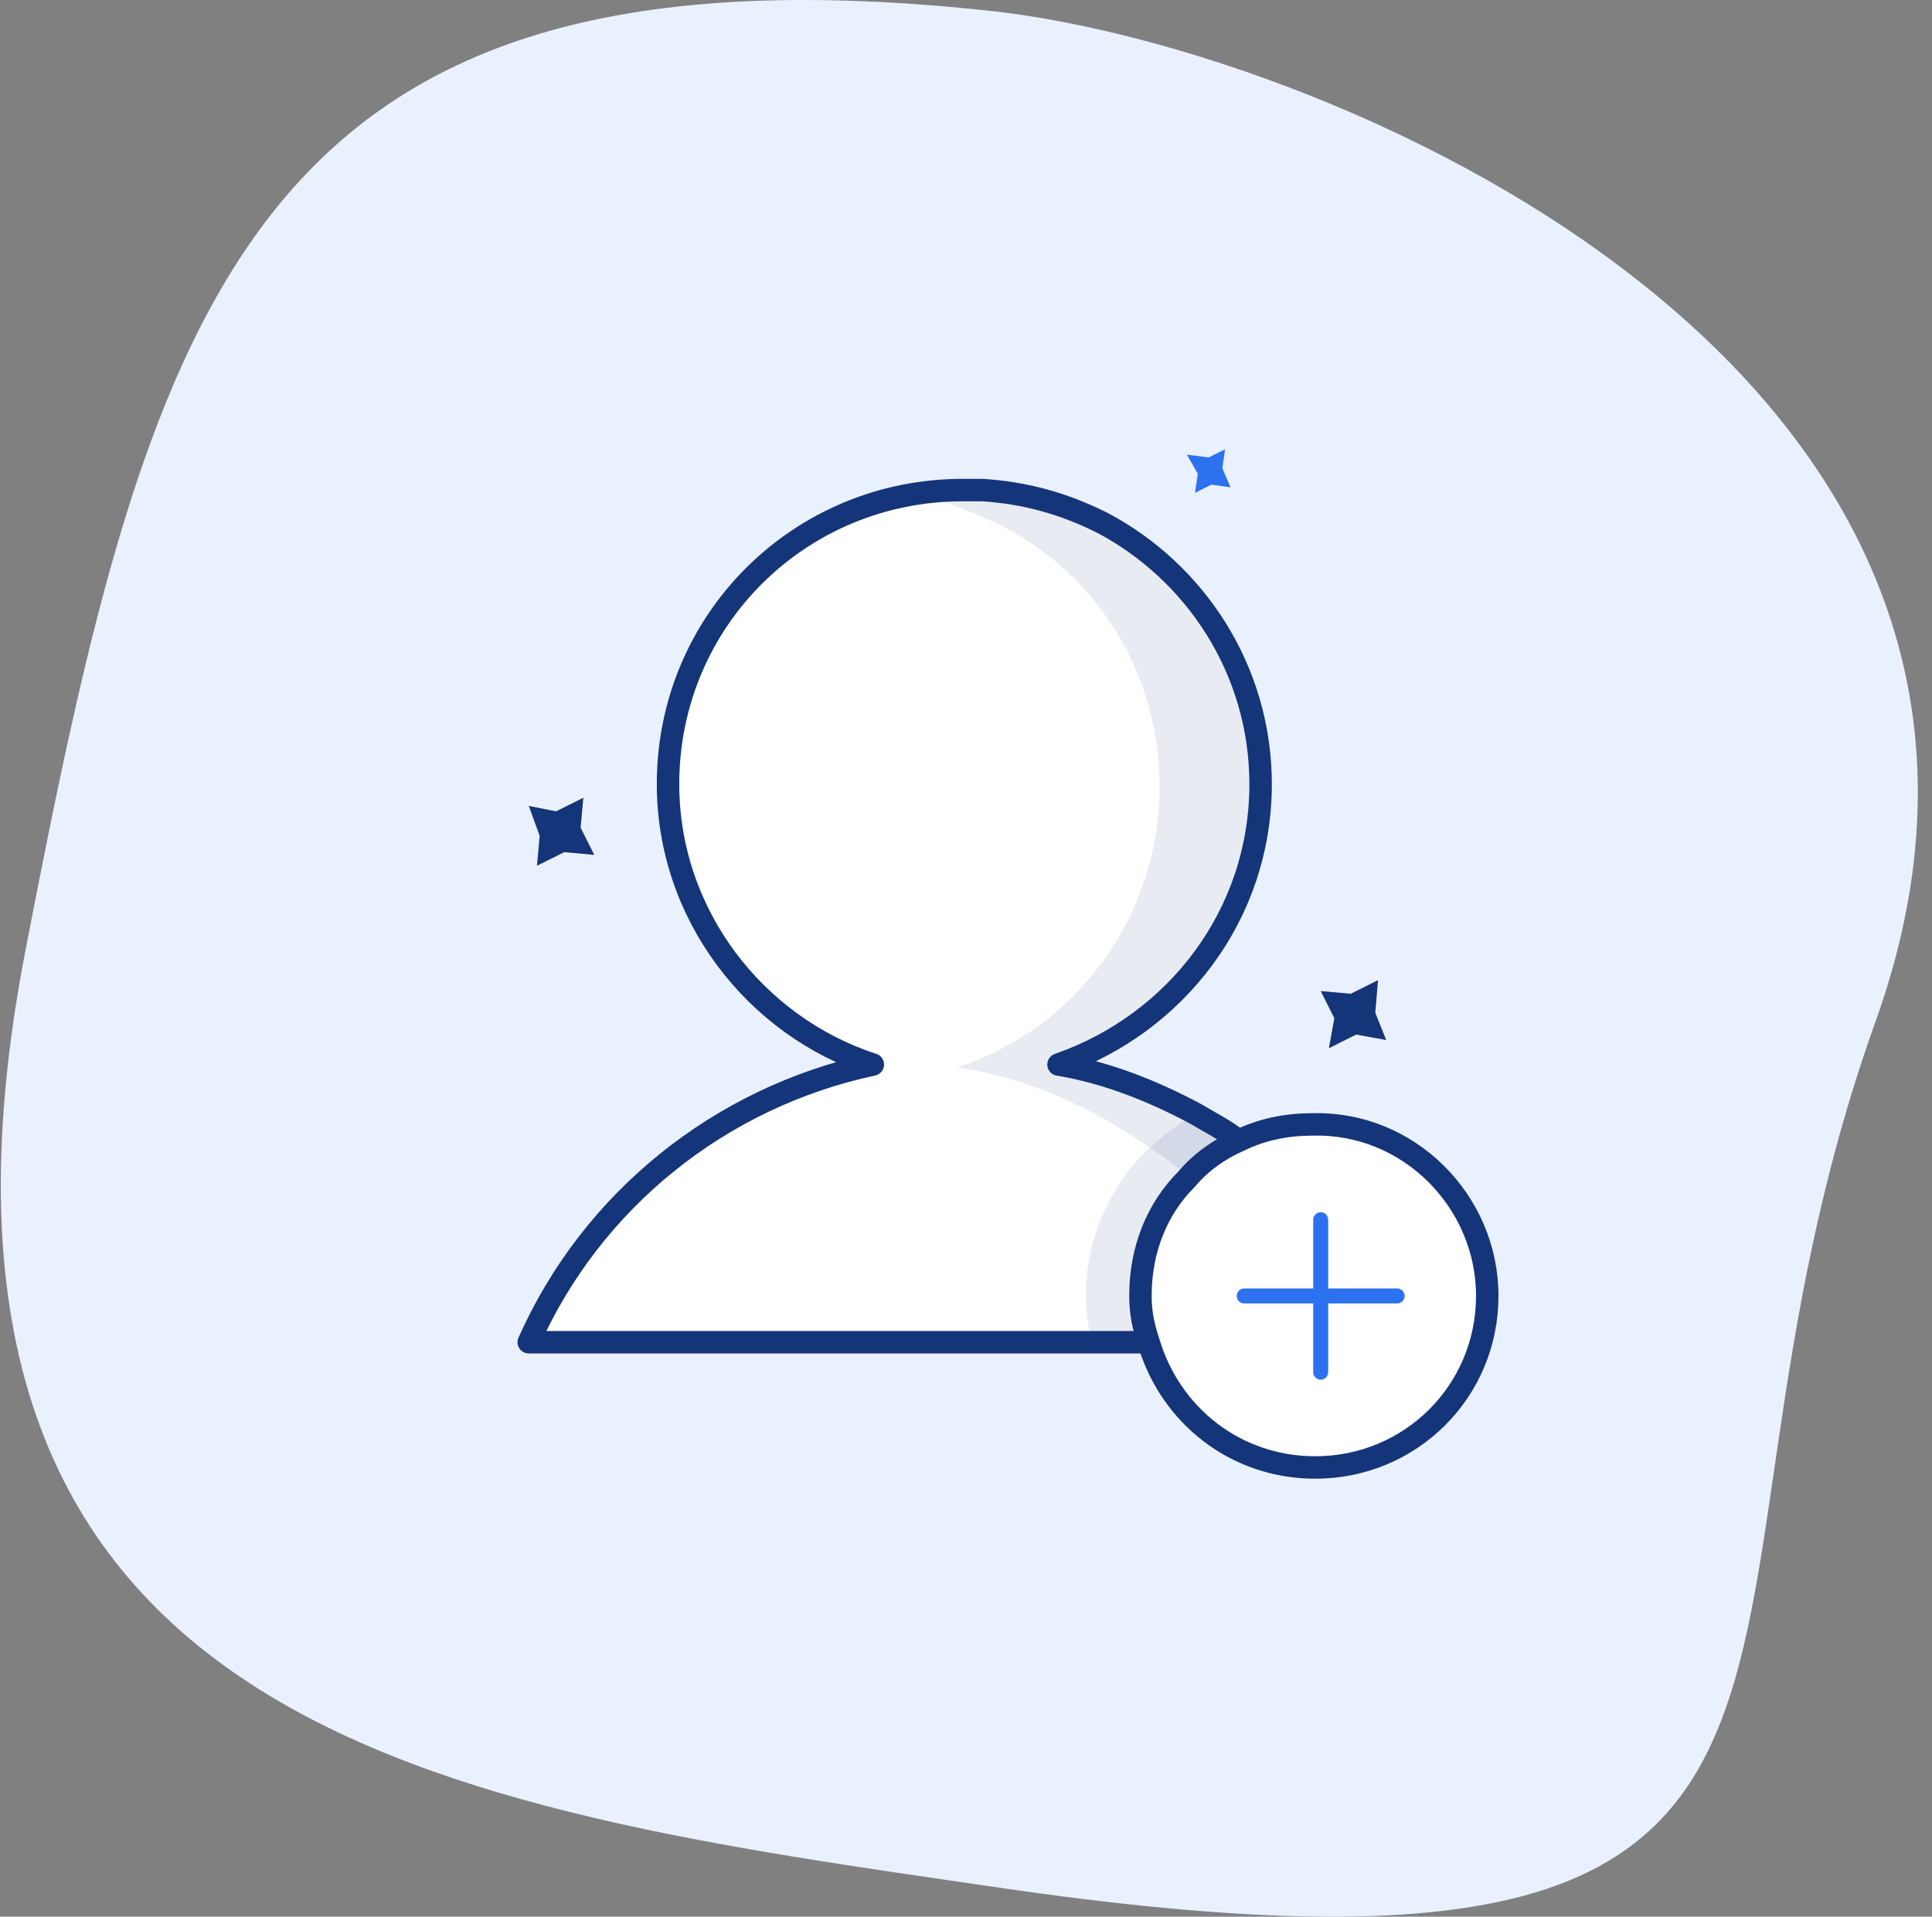 <svg width="129" height="128" viewBox="0 0 129 128" fill="none" xmlns="http://www.w3.org/2000/svg">
<rect x="0" y="0" width="129" height="128" fill="#808080" stroke="none"/>
<path d="M125.196 68.317C140.655 25.398 89.459 3.409 66.471 0.766C16.882 -4.731 10.156 19.689 1.724 63.349C-8.515 115.889 30.233 120.752 66.572 126.038C130.616 135.446 110.238 110.18 125.196 68.317Z" fill="#EAF1FE"/>
<path d="M94.2 89.636H35.305C39.498 80.182 48.068 73.273 58.279 71.091C50.439 68.546 44.604 61.091 44.604 52.364C44.604 41.455 53.356 32.727 64.296 32.727C64.661 32.727 65.026 32.727 65.39 32.727H65.573C68.49 32.909 71.043 33.636 73.595 34.909C79.795 38.182 84.171 44.727 84.171 52.364C84.171 61.091 78.519 68.364 70.678 71.091C73.96 71.636 77.06 72.909 79.795 74.364C80.707 74.909 81.8 75.454 82.712 76.182C86.724 78.909 90.006 82.364 92.376 86.545C93.105 87.636 93.652 88.545 94.2 89.636Z" fill="white" stroke="#15357A" stroke-width="1.5" stroke-miterlimit="10" stroke-linecap="round" stroke-linejoin="round"/>
<path opacity="0.1" d="M94.2 89.636H87.454C86.906 88.545 86.359 87.454 85.812 86.545C84.171 83.636 81.983 80.909 79.431 78.727C78.701 78 77.79 77.273 76.878 76.727C73.049 74 68.673 72 63.932 71.273C71.772 68.727 77.425 61.273 77.425 52.545C77.425 44.909 73.231 38.364 66.849 35.091C65.391 34.364 63.932 33.818 62.291 33.273C63.385 33.091 64.479 32.909 65.755 32.727H65.938C68.855 32.909 71.408 33.636 73.961 34.909C80.16 38.182 84.536 44.727 84.536 52.364C84.536 61.091 78.884 68.364 71.043 71.091C74.325 71.636 77.425 72.909 80.16 74.364C81.072 74.909 82.166 75.454 83.077 76.182C87.089 78.909 90.371 82.364 92.741 86.545C93.106 87.636 93.653 88.545 94.2 89.636Z" fill="#15357A"/>
<path opacity="0.1" d="M99.305 86.546C99.305 92.909 94.199 98 87.817 98C82.529 98 78.153 94.545 76.695 89.636H72.866C72.683 88.546 72.501 87.636 72.501 86.546C72.501 82.727 74.142 79.091 76.695 76.727C77.606 75.818 78.7 75.091 79.794 74.364C80.706 74.909 81.8 75.455 82.712 76.182C84.171 75.455 85.812 75.091 87.635 75.091C94.017 74.909 99.305 80.182 99.305 86.546Z" fill="#15357A"/>
<path d="M99.304 86.545C99.304 92.909 94.199 98 87.817 98C82.529 98 78.153 94.545 76.695 89.636C76.33 88.545 76.147 87.636 76.147 86.545C76.147 83.454 77.242 80.727 79.247 78.727C80.159 77.636 81.435 76.727 82.712 76.182C84.17 75.454 85.811 75.091 87.635 75.091C94.016 74.909 99.304 80.182 99.304 86.545Z" fill="white" stroke="#15357A" stroke-width="1.5" stroke-miterlimit="10" stroke-linecap="round" stroke-linejoin="round"/>
<path d="M83.077 86.545H93.288" stroke="#2C71F0" stroke-miterlimit="10" stroke-linecap="round" stroke-linejoin="round"/>
<path d="M88.183 91.636V81.454" stroke="#2C71F0" stroke-miterlimit="10" stroke-linecap="round" stroke-linejoin="round"/>
<path d="M92.012 65.455L91.829 67.636L92.559 69.455L90.553 69.091L88.73 70L89.094 68L88.183 66.182L90.188 66.364L92.012 65.455Z" fill="#15357A"/>
<path d="M38.951 53.273L38.769 55.273L39.681 57.091L37.675 56.909L35.852 57.818L36.034 55.818L35.305 53.818L37.128 54.182L38.951 53.273Z" fill="#15357A"/>
<path d="M81.801 30L81.618 31.273L82.165 32.545L80.889 32.364L79.795 32.909L79.977 31.636L79.248 30.364L80.707 30.546L81.801 30Z" fill="#2C71F0"/>
</svg>
